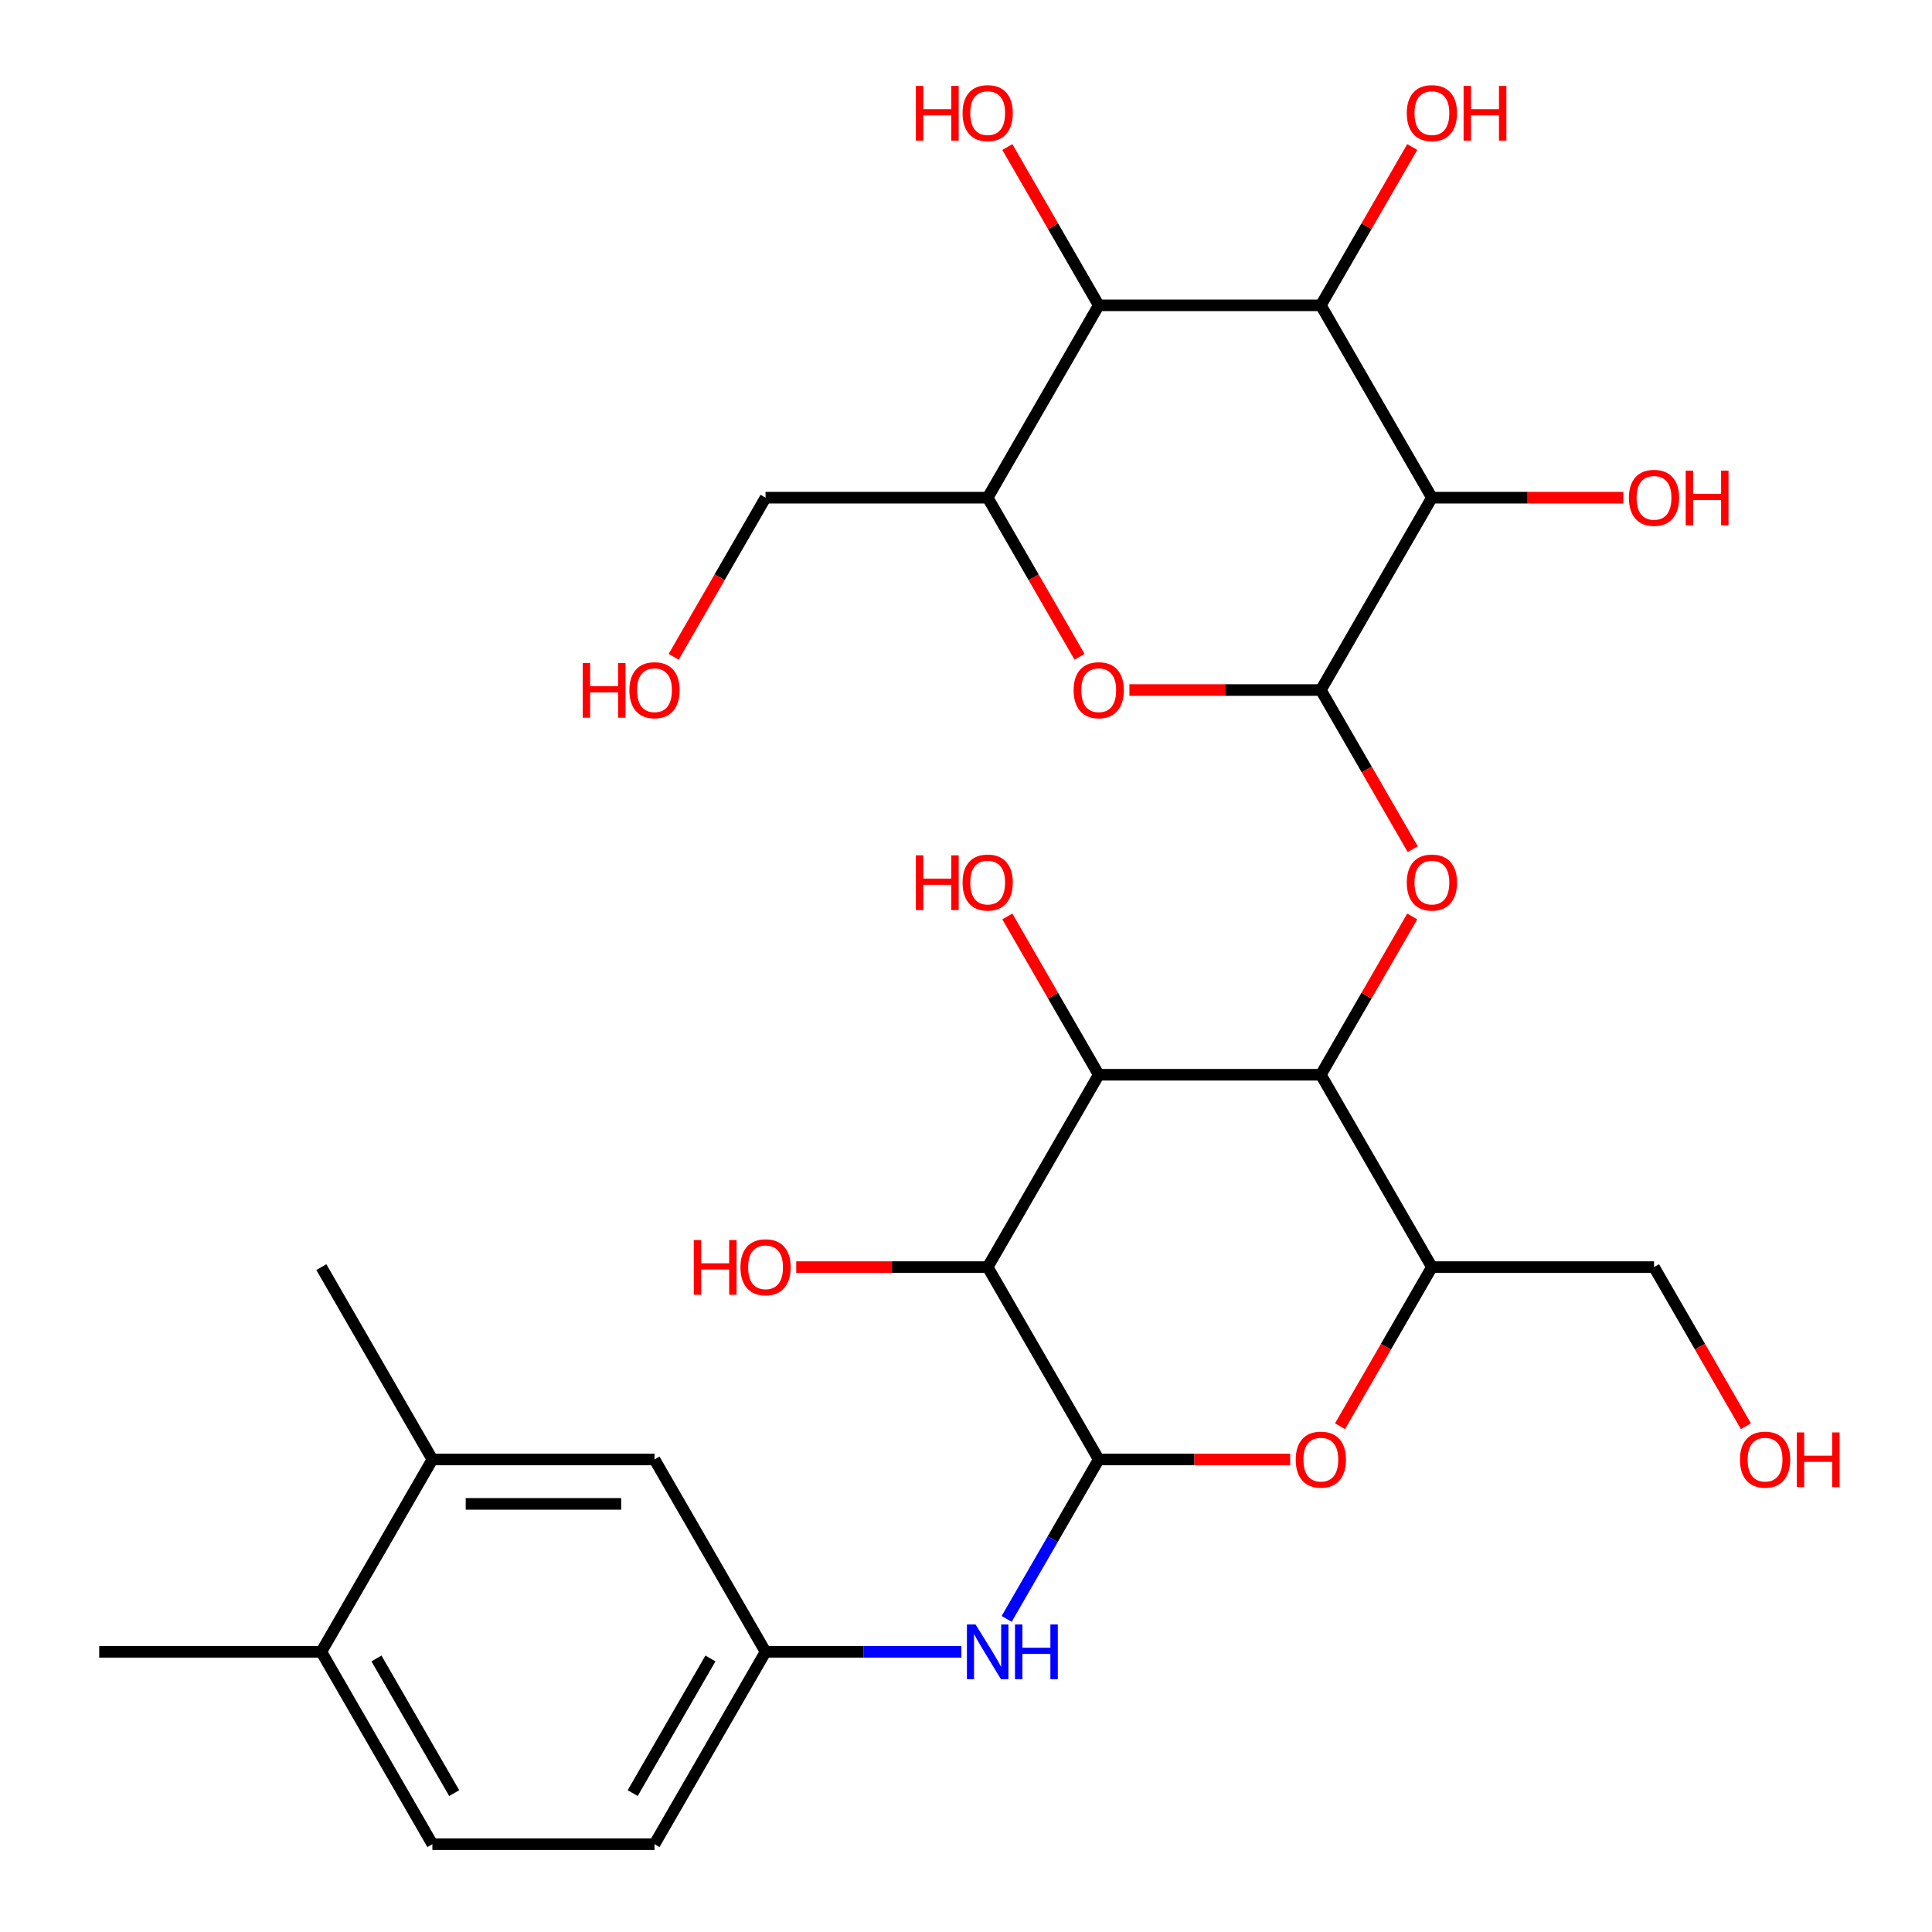 <?xml version='1.0' encoding='iso-8859-1'?>
<svg version='1.1' baseProfile='full'
              xmlns='http://www.w3.org/2000/svg'
                      xmlns:rdkit='http://www.rdkit.org/xml'
                      xmlns:xlink='http://www.w3.org/1999/xlink'
                  xml:space='preserve'
width='1000px' height='1000px' viewBox='0 0 1000 1000'>
<!-- END OF HEADER -->
<rect style='opacity:1.0;fill:#FFFFFF;stroke:none' width='1000' height='1000' x='0' y='0'> </rect>
<path class='bond-2' d='M 683.668,357.162 L 741.151,257.598' style='fill:none;fill-rule:evenodd;stroke:#000000;stroke-width:6px;stroke-linecap:butt;stroke-linejoin:miter;stroke-opacity:1' />
<path class='bond-6' d='M 683.668,357.162 L 634.122,357.162' style='fill:none;fill-rule:evenodd;stroke:#000000;stroke-width:6px;stroke-linecap:butt;stroke-linejoin:miter;stroke-opacity:1' />
<path class='bond-6' d='M 634.122,357.162 L 584.575,357.162' style='fill:none;fill-rule:evenodd;stroke:#FF0000;stroke-width:6px;stroke-linecap:butt;stroke-linejoin:miter;stroke-opacity:1' />
<path class='bond-8' d='M 683.668,357.162 L 707.446,398.347' style='fill:none;fill-rule:evenodd;stroke:#000000;stroke-width:6px;stroke-linecap:butt;stroke-linejoin:miter;stroke-opacity:1' />
<path class='bond-8' d='M 707.446,398.347 L 731.224,439.532' style='fill:none;fill-rule:evenodd;stroke:#FF0000;stroke-width:6px;stroke-linecap:butt;stroke-linejoin:miter;stroke-opacity:1' />
<path class='bond-0' d='M 568.701,755.418 L 618.247,755.418' style='fill:none;fill-rule:evenodd;stroke:#000000;stroke-width:6px;stroke-linecap:butt;stroke-linejoin:miter;stroke-opacity:1' />
<path class='bond-0' d='M 618.247,755.418 L 667.794,755.418' style='fill:none;fill-rule:evenodd;stroke:#FF0000;stroke-width:6px;stroke-linecap:butt;stroke-linejoin:miter;stroke-opacity:1' />
<path class='bond-12' d='M 568.701,755.418 L 544.877,796.682' style='fill:none;fill-rule:evenodd;stroke:#000000;stroke-width:6px;stroke-linecap:butt;stroke-linejoin:miter;stroke-opacity:1' />
<path class='bond-12' d='M 544.877,796.682 L 521.053,837.947' style='fill:none;fill-rule:evenodd;stroke:#0000FF;stroke-width:6px;stroke-linecap:butt;stroke-linejoin:miter;stroke-opacity:1' />
<path class='bond-31' d='M 568.701,755.418 L 511.218,655.854' style='fill:none;fill-rule:evenodd;stroke:#000000;stroke-width:6px;stroke-linecap:butt;stroke-linejoin:miter;stroke-opacity:1' />
<path class='bond-1' d='M 683.668,556.29 L 707.319,515.325' style='fill:none;fill-rule:evenodd;stroke:#000000;stroke-width:6px;stroke-linecap:butt;stroke-linejoin:miter;stroke-opacity:1' />
<path class='bond-1' d='M 707.319,515.325 L 730.97,474.36' style='fill:none;fill-rule:evenodd;stroke:#FF0000;stroke-width:6px;stroke-linecap:butt;stroke-linejoin:miter;stroke-opacity:1' />
<path class='bond-4' d='M 683.668,556.29 L 568.701,556.29' style='fill:none;fill-rule:evenodd;stroke:#000000;stroke-width:6px;stroke-linecap:butt;stroke-linejoin:miter;stroke-opacity:1' />
<path class='bond-10' d='M 683.668,556.29 L 741.151,655.854' style='fill:none;fill-rule:evenodd;stroke:#000000;stroke-width:6px;stroke-linecap:butt;stroke-linejoin:miter;stroke-opacity:1' />
<path class='bond-5' d='M 741.151,257.598 L 683.668,158.034' style='fill:none;fill-rule:evenodd;stroke:#000000;stroke-width:6px;stroke-linecap:butt;stroke-linejoin:miter;stroke-opacity:1' />
<path class='bond-17' d='M 741.151,257.598 L 790.697,257.598' style='fill:none;fill-rule:evenodd;stroke:#000000;stroke-width:6px;stroke-linecap:butt;stroke-linejoin:miter;stroke-opacity:1' />
<path class='bond-17' d='M 790.697,257.598 L 840.243,257.598' style='fill:none;fill-rule:evenodd;stroke:#FF0000;stroke-width:6px;stroke-linecap:butt;stroke-linejoin:miter;stroke-opacity:1' />
<path class='bond-3' d='M 511.218,655.854 L 568.701,556.29' style='fill:none;fill-rule:evenodd;stroke:#000000;stroke-width:6px;stroke-linecap:butt;stroke-linejoin:miter;stroke-opacity:1' />
<path class='bond-18' d='M 511.218,655.854 L 461.672,655.854' style='fill:none;fill-rule:evenodd;stroke:#000000;stroke-width:6px;stroke-linecap:butt;stroke-linejoin:miter;stroke-opacity:1' />
<path class='bond-18' d='M 461.672,655.854 L 412.126,655.854' style='fill:none;fill-rule:evenodd;stroke:#FF0000;stroke-width:6px;stroke-linecap:butt;stroke-linejoin:miter;stroke-opacity:1' />
<path class='bond-19' d='M 568.701,556.29 L 545.05,515.325' style='fill:none;fill-rule:evenodd;stroke:#000000;stroke-width:6px;stroke-linecap:butt;stroke-linejoin:miter;stroke-opacity:1' />
<path class='bond-19' d='M 545.05,515.325 L 521.399,474.36' style='fill:none;fill-rule:evenodd;stroke:#FF0000;stroke-width:6px;stroke-linecap:butt;stroke-linejoin:miter;stroke-opacity:1' />
<path class='bond-20' d='M 683.668,158.034 L 707.319,117.069' style='fill:none;fill-rule:evenodd;stroke:#000000;stroke-width:6px;stroke-linecap:butt;stroke-linejoin:miter;stroke-opacity:1' />
<path class='bond-20' d='M 707.319,117.069 L 730.97,76.104' style='fill:none;fill-rule:evenodd;stroke:#FF0000;stroke-width:6px;stroke-linecap:butt;stroke-linejoin:miter;stroke-opacity:1' />
<path class='bond-30' d='M 683.668,158.034 L 568.701,158.034' style='fill:none;fill-rule:evenodd;stroke:#000000;stroke-width:6px;stroke-linecap:butt;stroke-linejoin:miter;stroke-opacity:1' />
<path class='bond-11' d='M 558.774,339.968 L 534.996,298.783' style='fill:none;fill-rule:evenodd;stroke:#FF0000;stroke-width:6px;stroke-linecap:butt;stroke-linejoin:miter;stroke-opacity:1' />
<path class='bond-11' d='M 534.996,298.783 L 511.218,257.598' style='fill:none;fill-rule:evenodd;stroke:#000000;stroke-width:6px;stroke-linecap:butt;stroke-linejoin:miter;stroke-opacity:1' />
<path class='bond-7' d='M 693.595,738.223 L 717.373,697.039' style='fill:none;fill-rule:evenodd;stroke:#FF0000;stroke-width:6px;stroke-linecap:butt;stroke-linejoin:miter;stroke-opacity:1' />
<path class='bond-7' d='M 717.373,697.039 L 741.151,655.854' style='fill:none;fill-rule:evenodd;stroke:#000000;stroke-width:6px;stroke-linecap:butt;stroke-linejoin:miter;stroke-opacity:1' />
<path class='bond-9' d='M 568.701,158.034 L 511.218,257.598' style='fill:none;fill-rule:evenodd;stroke:#000000;stroke-width:6px;stroke-linecap:butt;stroke-linejoin:miter;stroke-opacity:1' />
<path class='bond-22' d='M 568.701,158.034 L 545.05,117.069' style='fill:none;fill-rule:evenodd;stroke:#000000;stroke-width:6px;stroke-linecap:butt;stroke-linejoin:miter;stroke-opacity:1' />
<path class='bond-22' d='M 545.05,117.069 L 521.399,76.104' style='fill:none;fill-rule:evenodd;stroke:#FF0000;stroke-width:6px;stroke-linecap:butt;stroke-linejoin:miter;stroke-opacity:1' />
<path class='bond-24' d='M 741.151,655.854 L 856.117,655.854' style='fill:none;fill-rule:evenodd;stroke:#000000;stroke-width:6px;stroke-linecap:butt;stroke-linejoin:miter;stroke-opacity:1' />
<path class='bond-25' d='M 511.218,257.598 L 396.251,257.598' style='fill:none;fill-rule:evenodd;stroke:#000000;stroke-width:6px;stroke-linecap:butt;stroke-linejoin:miter;stroke-opacity:1' />
<path class='bond-14' d='M 497.604,854.982 L 446.928,854.982' style='fill:none;fill-rule:evenodd;stroke:#0000FF;stroke-width:6px;stroke-linecap:butt;stroke-linejoin:miter;stroke-opacity:1' />
<path class='bond-14' d='M 446.928,854.982 L 396.251,854.982' style='fill:none;fill-rule:evenodd;stroke:#000000;stroke-width:6px;stroke-linecap:butt;stroke-linejoin:miter;stroke-opacity:1' />
<path class='bond-13' d='M 223.802,755.418 L 338.768,755.418' style='fill:none;fill-rule:evenodd;stroke:#000000;stroke-width:6px;stroke-linecap:butt;stroke-linejoin:miter;stroke-opacity:1' />
<path class='bond-13' d='M 241.047,778.411 L 321.523,778.411' style='fill:none;fill-rule:evenodd;stroke:#000000;stroke-width:6px;stroke-linecap:butt;stroke-linejoin:miter;stroke-opacity:1' />
<path class='bond-28' d='M 223.802,755.418 L 166.318,655.854' style='fill:none;fill-rule:evenodd;stroke:#000000;stroke-width:6px;stroke-linecap:butt;stroke-linejoin:miter;stroke-opacity:1' />
<path class='bond-32' d='M 223.802,755.418 L 166.318,854.982' style='fill:none;fill-rule:evenodd;stroke:#000000;stroke-width:6px;stroke-linecap:butt;stroke-linejoin:miter;stroke-opacity:1' />
<path class='bond-15' d='M 396.251,854.982 L 338.768,755.418' style='fill:none;fill-rule:evenodd;stroke:#000000;stroke-width:6px;stroke-linecap:butt;stroke-linejoin:miter;stroke-opacity:1' />
<path class='bond-23' d='M 396.251,854.982 L 338.768,954.545' style='fill:none;fill-rule:evenodd;stroke:#000000;stroke-width:6px;stroke-linecap:butt;stroke-linejoin:miter;stroke-opacity:1' />
<path class='bond-23' d='M 367.716,858.419 L 327.478,928.114' style='fill:none;fill-rule:evenodd;stroke:#000000;stroke-width:6px;stroke-linecap:butt;stroke-linejoin:miter;stroke-opacity:1' />
<path class='bond-16' d='M 166.318,854.982 L 223.802,954.545' style='fill:none;fill-rule:evenodd;stroke:#000000;stroke-width:6px;stroke-linecap:butt;stroke-linejoin:miter;stroke-opacity:1' />
<path class='bond-16' d='M 194.854,858.419 L 235.092,928.114' style='fill:none;fill-rule:evenodd;stroke:#000000;stroke-width:6px;stroke-linecap:butt;stroke-linejoin:miter;stroke-opacity:1' />
<path class='bond-29' d='M 166.318,854.982 L 51.352,854.982' style='fill:none;fill-rule:evenodd;stroke:#000000;stroke-width:6px;stroke-linecap:butt;stroke-linejoin:miter;stroke-opacity:1' />
<path class='bond-21' d='M 223.802,954.545 L 338.768,954.545' style='fill:none;fill-rule:evenodd;stroke:#000000;stroke-width:6px;stroke-linecap:butt;stroke-linejoin:miter;stroke-opacity:1' />
<path class='bond-26' d='M 856.117,655.854 L 879.896,697.039' style='fill:none;fill-rule:evenodd;stroke:#000000;stroke-width:6px;stroke-linecap:butt;stroke-linejoin:miter;stroke-opacity:1' />
<path class='bond-26' d='M 879.896,697.039 L 903.674,738.223' style='fill:none;fill-rule:evenodd;stroke:#FF0000;stroke-width:6px;stroke-linecap:butt;stroke-linejoin:miter;stroke-opacity:1' />
<path class='bond-27' d='M 396.251,257.598 L 372.473,298.783' style='fill:none;fill-rule:evenodd;stroke:#000000;stroke-width:6px;stroke-linecap:butt;stroke-linejoin:miter;stroke-opacity:1' />
<path class='bond-27' d='M 372.473,298.783 L 348.695,339.968' style='fill:none;fill-rule:evenodd;stroke:#FF0000;stroke-width:6px;stroke-linecap:butt;stroke-linejoin:miter;stroke-opacity:1' />
<path  class='atom-7' d='M 555.701 357.242
Q 555.701 350.442, 559.061 346.642
Q 562.421 342.842, 568.701 342.842
Q 574.981 342.842, 578.341 346.642
Q 581.701 350.442, 581.701 357.242
Q 581.701 364.122, 578.301 368.042
Q 574.901 371.922, 568.701 371.922
Q 562.461 371.922, 559.061 368.042
Q 555.701 364.162, 555.701 357.242
M 568.701 368.722
Q 573.021 368.722, 575.341 365.842
Q 577.701 362.922, 577.701 357.242
Q 577.701 351.682, 575.341 348.882
Q 573.021 346.042, 568.701 346.042
Q 564.381 346.042, 562.021 348.842
Q 559.701 351.642, 559.701 357.242
Q 559.701 362.962, 562.021 365.842
Q 564.381 368.722, 568.701 368.722
' fill='#FF0000'/>
<path  class='atom-8' d='M 670.668 755.498
Q 670.668 748.698, 674.028 744.898
Q 677.388 741.098, 683.668 741.098
Q 689.948 741.098, 693.308 744.898
Q 696.668 748.698, 696.668 755.498
Q 696.668 762.378, 693.268 766.298
Q 689.868 770.178, 683.668 770.178
Q 677.428 770.178, 674.028 766.298
Q 670.668 762.418, 670.668 755.498
M 683.668 766.978
Q 687.988 766.978, 690.308 764.098
Q 692.668 761.178, 692.668 755.498
Q 692.668 749.938, 690.308 747.138
Q 687.988 744.298, 683.668 744.298
Q 679.348 744.298, 676.988 747.098
Q 674.668 749.898, 674.668 755.498
Q 674.668 761.218, 676.988 764.098
Q 679.348 766.978, 683.668 766.978
' fill='#FF0000'/>
<path  class='atom-9' d='M 728.151 456.806
Q 728.151 450.006, 731.511 446.206
Q 734.871 442.406, 741.151 442.406
Q 747.431 442.406, 750.791 446.206
Q 754.151 450.006, 754.151 456.806
Q 754.151 463.686, 750.751 467.606
Q 747.351 471.486, 741.151 471.486
Q 734.911 471.486, 731.511 467.606
Q 728.151 463.726, 728.151 456.806
M 741.151 468.286
Q 745.471 468.286, 747.791 465.406
Q 750.151 462.486, 750.151 456.806
Q 750.151 451.246, 747.791 448.446
Q 745.471 445.606, 741.151 445.606
Q 736.831 445.606, 734.471 448.406
Q 732.151 451.206, 732.151 456.806
Q 732.151 462.526, 734.471 465.406
Q 736.831 468.286, 741.151 468.286
' fill='#FF0000'/>
<path  class='atom-13' d='M 504.958 840.822
L 514.238 855.822
Q 515.158 857.302, 516.638 859.982
Q 518.118 862.662, 518.198 862.822
L 518.198 840.822
L 521.958 840.822
L 521.958 869.142
L 518.078 869.142
L 508.118 852.742
Q 506.958 850.822, 505.718 848.622
Q 504.518 846.422, 504.158 845.742
L 504.158 869.142
L 500.478 869.142
L 500.478 840.822
L 504.958 840.822
' fill='#0000FF'/>
<path  class='atom-13' d='M 525.358 840.822
L 529.198 840.822
L 529.198 852.862
L 543.678 852.862
L 543.678 840.822
L 547.518 840.822
L 547.518 869.142
L 543.678 869.142
L 543.678 856.062
L 529.198 856.062
L 529.198 869.142
L 525.358 869.142
L 525.358 840.822
' fill='#0000FF'/>
<path  class='atom-18' d='M 843.117 257.678
Q 843.117 250.878, 846.477 247.078
Q 849.837 243.278, 856.117 243.278
Q 862.397 243.278, 865.757 247.078
Q 869.117 250.878, 869.117 257.678
Q 869.117 264.558, 865.717 268.478
Q 862.317 272.358, 856.117 272.358
Q 849.877 272.358, 846.477 268.478
Q 843.117 264.598, 843.117 257.678
M 856.117 269.158
Q 860.437 269.158, 862.757 266.278
Q 865.117 263.358, 865.117 257.678
Q 865.117 252.118, 862.757 249.318
Q 860.437 246.478, 856.117 246.478
Q 851.797 246.478, 849.437 249.278
Q 847.117 252.078, 847.117 257.678
Q 847.117 263.398, 849.437 266.278
Q 851.797 269.158, 856.117 269.158
' fill='#FF0000'/>
<path  class='atom-18' d='M 872.517 243.598
L 876.357 243.598
L 876.357 255.638
L 890.837 255.638
L 890.837 243.598
L 894.677 243.598
L 894.677 271.918
L 890.837 271.918
L 890.837 258.838
L 876.357 258.838
L 876.357 271.918
L 872.517 271.918
L 872.517 243.598
' fill='#FF0000'/>
<path  class='atom-19' d='M 359.091 641.854
L 362.931 641.854
L 362.931 653.894
L 377.411 653.894
L 377.411 641.854
L 381.251 641.854
L 381.251 670.174
L 377.411 670.174
L 377.411 657.094
L 362.931 657.094
L 362.931 670.174
L 359.091 670.174
L 359.091 641.854
' fill='#FF0000'/>
<path  class='atom-19' d='M 383.251 655.934
Q 383.251 649.134, 386.611 645.334
Q 389.971 641.534, 396.251 641.534
Q 402.531 641.534, 405.891 645.334
Q 409.251 649.134, 409.251 655.934
Q 409.251 662.814, 405.851 666.734
Q 402.451 670.614, 396.251 670.614
Q 390.011 670.614, 386.611 666.734
Q 383.251 662.854, 383.251 655.934
M 396.251 667.414
Q 400.571 667.414, 402.891 664.534
Q 405.251 661.614, 405.251 655.934
Q 405.251 650.374, 402.891 647.574
Q 400.571 644.734, 396.251 644.734
Q 391.931 644.734, 389.571 647.534
Q 387.251 650.334, 387.251 655.934
Q 387.251 661.654, 389.571 664.534
Q 391.931 667.414, 396.251 667.414
' fill='#FF0000'/>
<path  class='atom-20' d='M 474.058 442.726
L 477.898 442.726
L 477.898 454.766
L 492.378 454.766
L 492.378 442.726
L 496.218 442.726
L 496.218 471.046
L 492.378 471.046
L 492.378 457.966
L 477.898 457.966
L 477.898 471.046
L 474.058 471.046
L 474.058 442.726
' fill='#FF0000'/>
<path  class='atom-20' d='M 498.218 456.806
Q 498.218 450.006, 501.578 446.206
Q 504.938 442.406, 511.218 442.406
Q 517.498 442.406, 520.858 446.206
Q 524.218 450.006, 524.218 456.806
Q 524.218 463.686, 520.818 467.606
Q 517.418 471.486, 511.218 471.486
Q 504.978 471.486, 501.578 467.606
Q 498.218 463.726, 498.218 456.806
M 511.218 468.286
Q 515.538 468.286, 517.858 465.406
Q 520.218 462.486, 520.218 456.806
Q 520.218 451.246, 517.858 448.446
Q 515.538 445.606, 511.218 445.606
Q 506.898 445.606, 504.538 448.406
Q 502.218 451.206, 502.218 456.806
Q 502.218 462.526, 504.538 465.406
Q 506.898 468.286, 511.218 468.286
' fill='#FF0000'/>
<path  class='atom-21' d='M 728.151 58.55
Q 728.151 51.75, 731.511 47.95
Q 734.871 44.15, 741.151 44.15
Q 747.431 44.15, 750.791 47.95
Q 754.151 51.75, 754.151 58.55
Q 754.151 65.43, 750.751 69.35
Q 747.351 73.23, 741.151 73.23
Q 734.911 73.23, 731.511 69.35
Q 728.151 65.47, 728.151 58.55
M 741.151 70.03
Q 745.471 70.03, 747.791 67.15
Q 750.151 64.23, 750.151 58.55
Q 750.151 52.99, 747.791 50.19
Q 745.471 47.35, 741.151 47.35
Q 736.831 47.35, 734.471 50.15
Q 732.151 52.95, 732.151 58.55
Q 732.151 64.27, 734.471 67.15
Q 736.831 70.03, 741.151 70.03
' fill='#FF0000'/>
<path  class='atom-21' d='M 757.551 44.47
L 761.391 44.47
L 761.391 56.51
L 775.871 56.51
L 775.871 44.47
L 779.711 44.47
L 779.711 72.79
L 775.871 72.79
L 775.871 59.71
L 761.391 59.71
L 761.391 72.79
L 757.551 72.79
L 757.551 44.47
' fill='#FF0000'/>
<path  class='atom-23' d='M 474.058 44.47
L 477.898 44.47
L 477.898 56.51
L 492.378 56.51
L 492.378 44.47
L 496.218 44.47
L 496.218 72.79
L 492.378 72.79
L 492.378 59.71
L 477.898 59.71
L 477.898 72.79
L 474.058 72.79
L 474.058 44.47
' fill='#FF0000'/>
<path  class='atom-23' d='M 498.218 58.55
Q 498.218 51.75, 501.578 47.95
Q 504.938 44.15, 511.218 44.15
Q 517.498 44.15, 520.858 47.95
Q 524.218 51.75, 524.218 58.55
Q 524.218 65.43, 520.818 69.35
Q 517.418 73.23, 511.218 73.23
Q 504.978 73.23, 501.578 69.35
Q 498.218 65.47, 498.218 58.55
M 511.218 70.03
Q 515.538 70.03, 517.858 67.15
Q 520.218 64.23, 520.218 58.55
Q 520.218 52.99, 517.858 50.19
Q 515.538 47.35, 511.218 47.35
Q 506.898 47.35, 504.538 50.15
Q 502.218 52.95, 502.218 58.55
Q 502.218 64.27, 504.538 67.15
Q 506.898 70.03, 511.218 70.03
' fill='#FF0000'/>
<path  class='atom-27' d='M 900.601 755.498
Q 900.601 748.698, 903.961 744.898
Q 907.321 741.098, 913.601 741.098
Q 919.881 741.098, 923.241 744.898
Q 926.601 748.698, 926.601 755.498
Q 926.601 762.378, 923.201 766.298
Q 919.801 770.178, 913.601 770.178
Q 907.361 770.178, 903.961 766.298
Q 900.601 762.418, 900.601 755.498
M 913.601 766.978
Q 917.921 766.978, 920.241 764.098
Q 922.601 761.178, 922.601 755.498
Q 922.601 749.938, 920.241 747.138
Q 917.921 744.298, 913.601 744.298
Q 909.281 744.298, 906.921 747.098
Q 904.601 749.898, 904.601 755.498
Q 904.601 761.218, 906.921 764.098
Q 909.281 766.978, 913.601 766.978
' fill='#FF0000'/>
<path  class='atom-27' d='M 930.001 741.418
L 933.841 741.418
L 933.841 753.458
L 948.321 753.458
L 948.321 741.418
L 952.161 741.418
L 952.161 769.738
L 948.321 769.738
L 948.321 756.658
L 933.841 756.658
L 933.841 769.738
L 930.001 769.738
L 930.001 741.418
' fill='#FF0000'/>
<path  class='atom-28' d='M 301.608 343.162
L 305.448 343.162
L 305.448 355.202
L 319.928 355.202
L 319.928 343.162
L 323.768 343.162
L 323.768 371.482
L 319.928 371.482
L 319.928 358.402
L 305.448 358.402
L 305.448 371.482
L 301.608 371.482
L 301.608 343.162
' fill='#FF0000'/>
<path  class='atom-28' d='M 325.768 357.242
Q 325.768 350.442, 329.128 346.642
Q 332.488 342.842, 338.768 342.842
Q 345.048 342.842, 348.408 346.642
Q 351.768 350.442, 351.768 357.242
Q 351.768 364.122, 348.368 368.042
Q 344.968 371.922, 338.768 371.922
Q 332.528 371.922, 329.128 368.042
Q 325.768 364.162, 325.768 357.242
M 338.768 368.722
Q 343.088 368.722, 345.408 365.842
Q 347.768 362.922, 347.768 357.242
Q 347.768 351.682, 345.408 348.882
Q 343.088 346.042, 338.768 346.042
Q 334.448 346.042, 332.088 348.842
Q 329.768 351.642, 329.768 357.242
Q 329.768 362.962, 332.088 365.842
Q 334.448 368.722, 338.768 368.722
' fill='#FF0000'/>
</svg>
